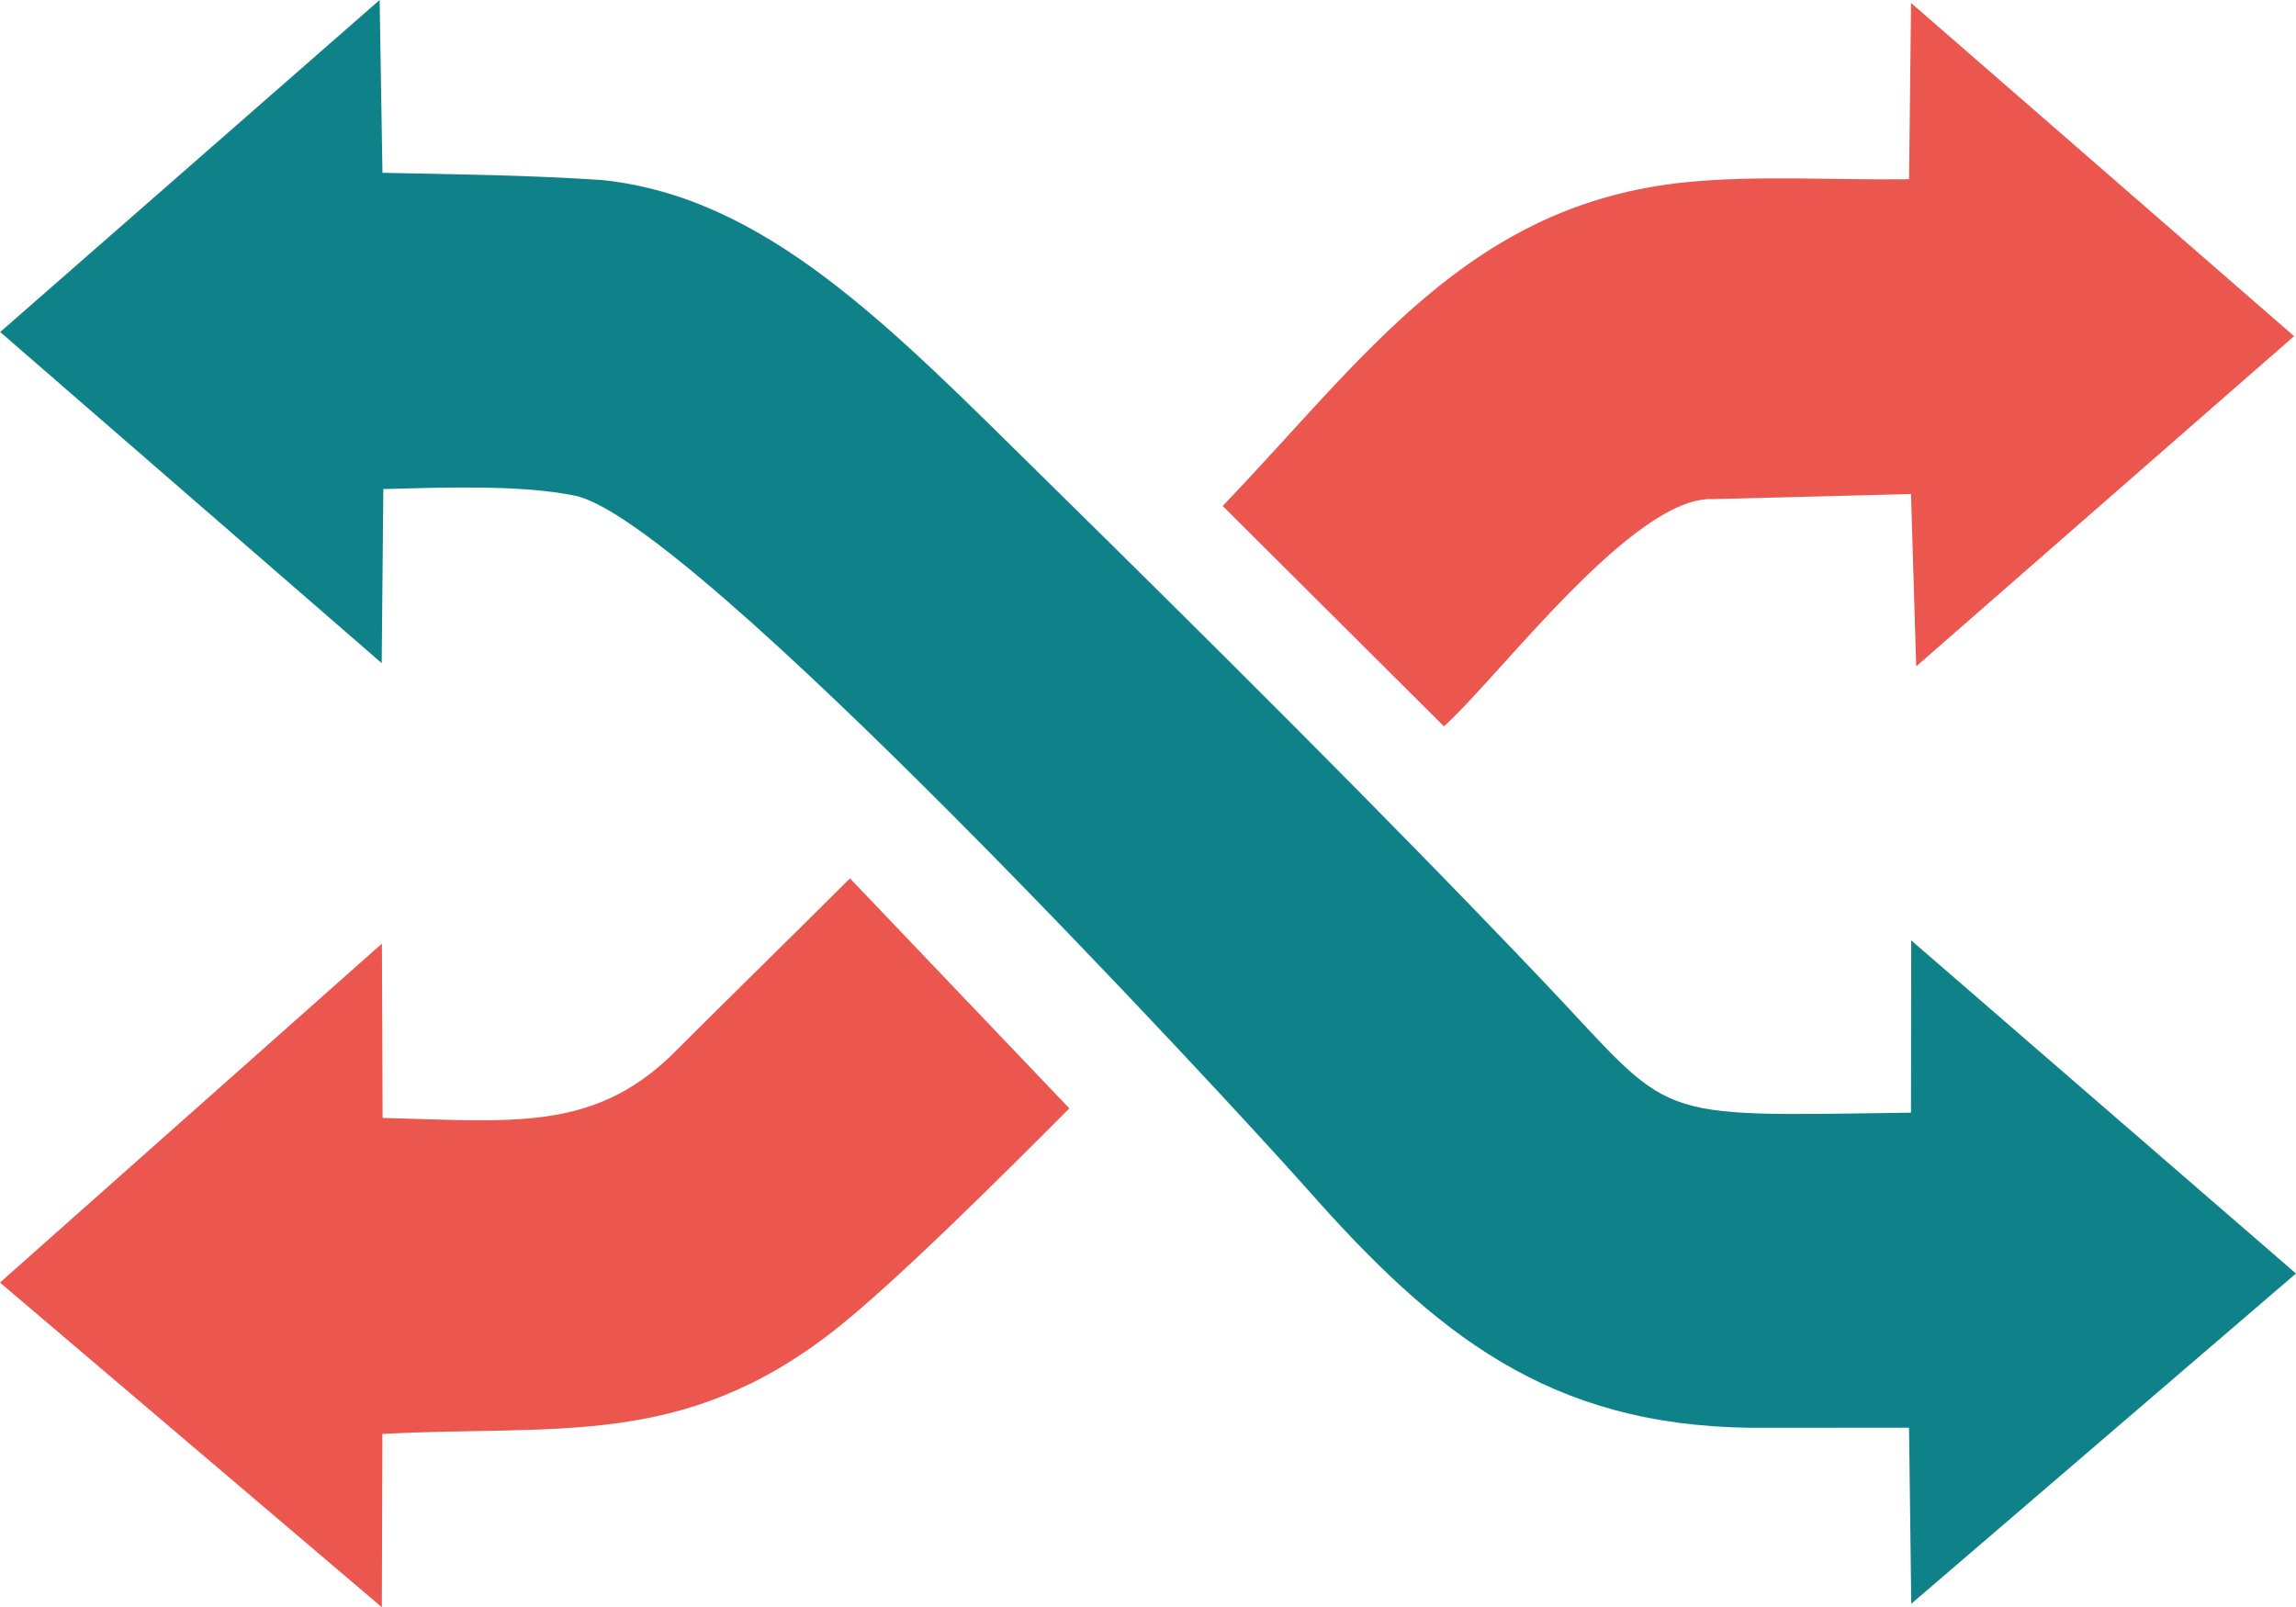 <?xml version="1.0" encoding="UTF-8"?>
<!DOCTYPE svg PUBLIC "-//W3C//DTD SVG 1.1//EN" "http://www.w3.org/Graphics/SVG/1.1/DTD/svg11.dtd">
<!-- Creator: CorelDRAW 2021 (64-Bit) -->
<svg xmlns="http://www.w3.org/2000/svg" xml:space="preserve" width="176.945mm" height="123.881mm" version="1.1" style="shape-rendering:geometricPrecision; text-rendering:geometricPrecision; image-rendering:optimizeQuality; fill-rule:evenodd; clip-rule:evenodd"
viewBox="0 0 962.9 674.14"
 xmlns:xlink="http://www.w3.org/1999/xlink"
 xmlns:xodm="http://www.corel.com/coreldraw/odm/2003">
 <defs>
  <style type="text/css">
   <![CDATA[
    .fil0 {fill:#0F8289}
    .fil1 {fill:#EB564F}
   ]]>
  </style>
 </defs>
 <g id="Layer_x0020_1">
  <g id="_1298791278224">
   <path class="fil0" d="M160.08 278.17l0.68 -73.05c24.16,-0.6 57.82,-1.95 80.58,2.83 49.24,10.55 270.78,250.22 306.53,290.4 54.26,61.52 101.71,99.51 186.3,100.51l66.45 -0.04 0.93 73.87 161.34 -138.53 -161.35 -139.72 -0.11 72.25c-112.16,1.55 -97.99,4 -154.74,-55.64 -66.58,-69.96 -141.97,-144.72 -210.34,-211.99 -63.08,-62.06 -115.24,-116.53 -184.03,-123.55 -31.47,-2.09 -60.63,-2.37 -91.92,-3.03l-1.19 -72.48 -159.13 139.26 160.02 138.91z"/>
   <path class="fil1" d="M512.76 212.21l92.8 92.44c23.39,-21.01 79.47,-96.69 112.78,-95.31l83.1 -2.14 2.18 72.3 158.48 -138.5 -160.64 -139.76 -0.83 73.94c-30.39,0.45 -63.25,-1.75 -93.27,1.22 -91.64,9.06 -135.36,74.17 -194.6,135.82z"/>
   <path class="fil1" d="M-0 537.96l160.14 136.17 0.22 -72.68c72.73,-3.97 125.34,6.45 188.79,-42.88 26.05,-20.25 73.79,-68.08 99.31,-93.68l-92 -96.47c-24.93,24.89 -50.14,49.49 -75.07,74.4 -33.26,31.9 -67.2,27.43 -120.93,26.07l-0.29 -73.12 -160.18 142.18z"/>
  </g>
 </g>
</svg>
